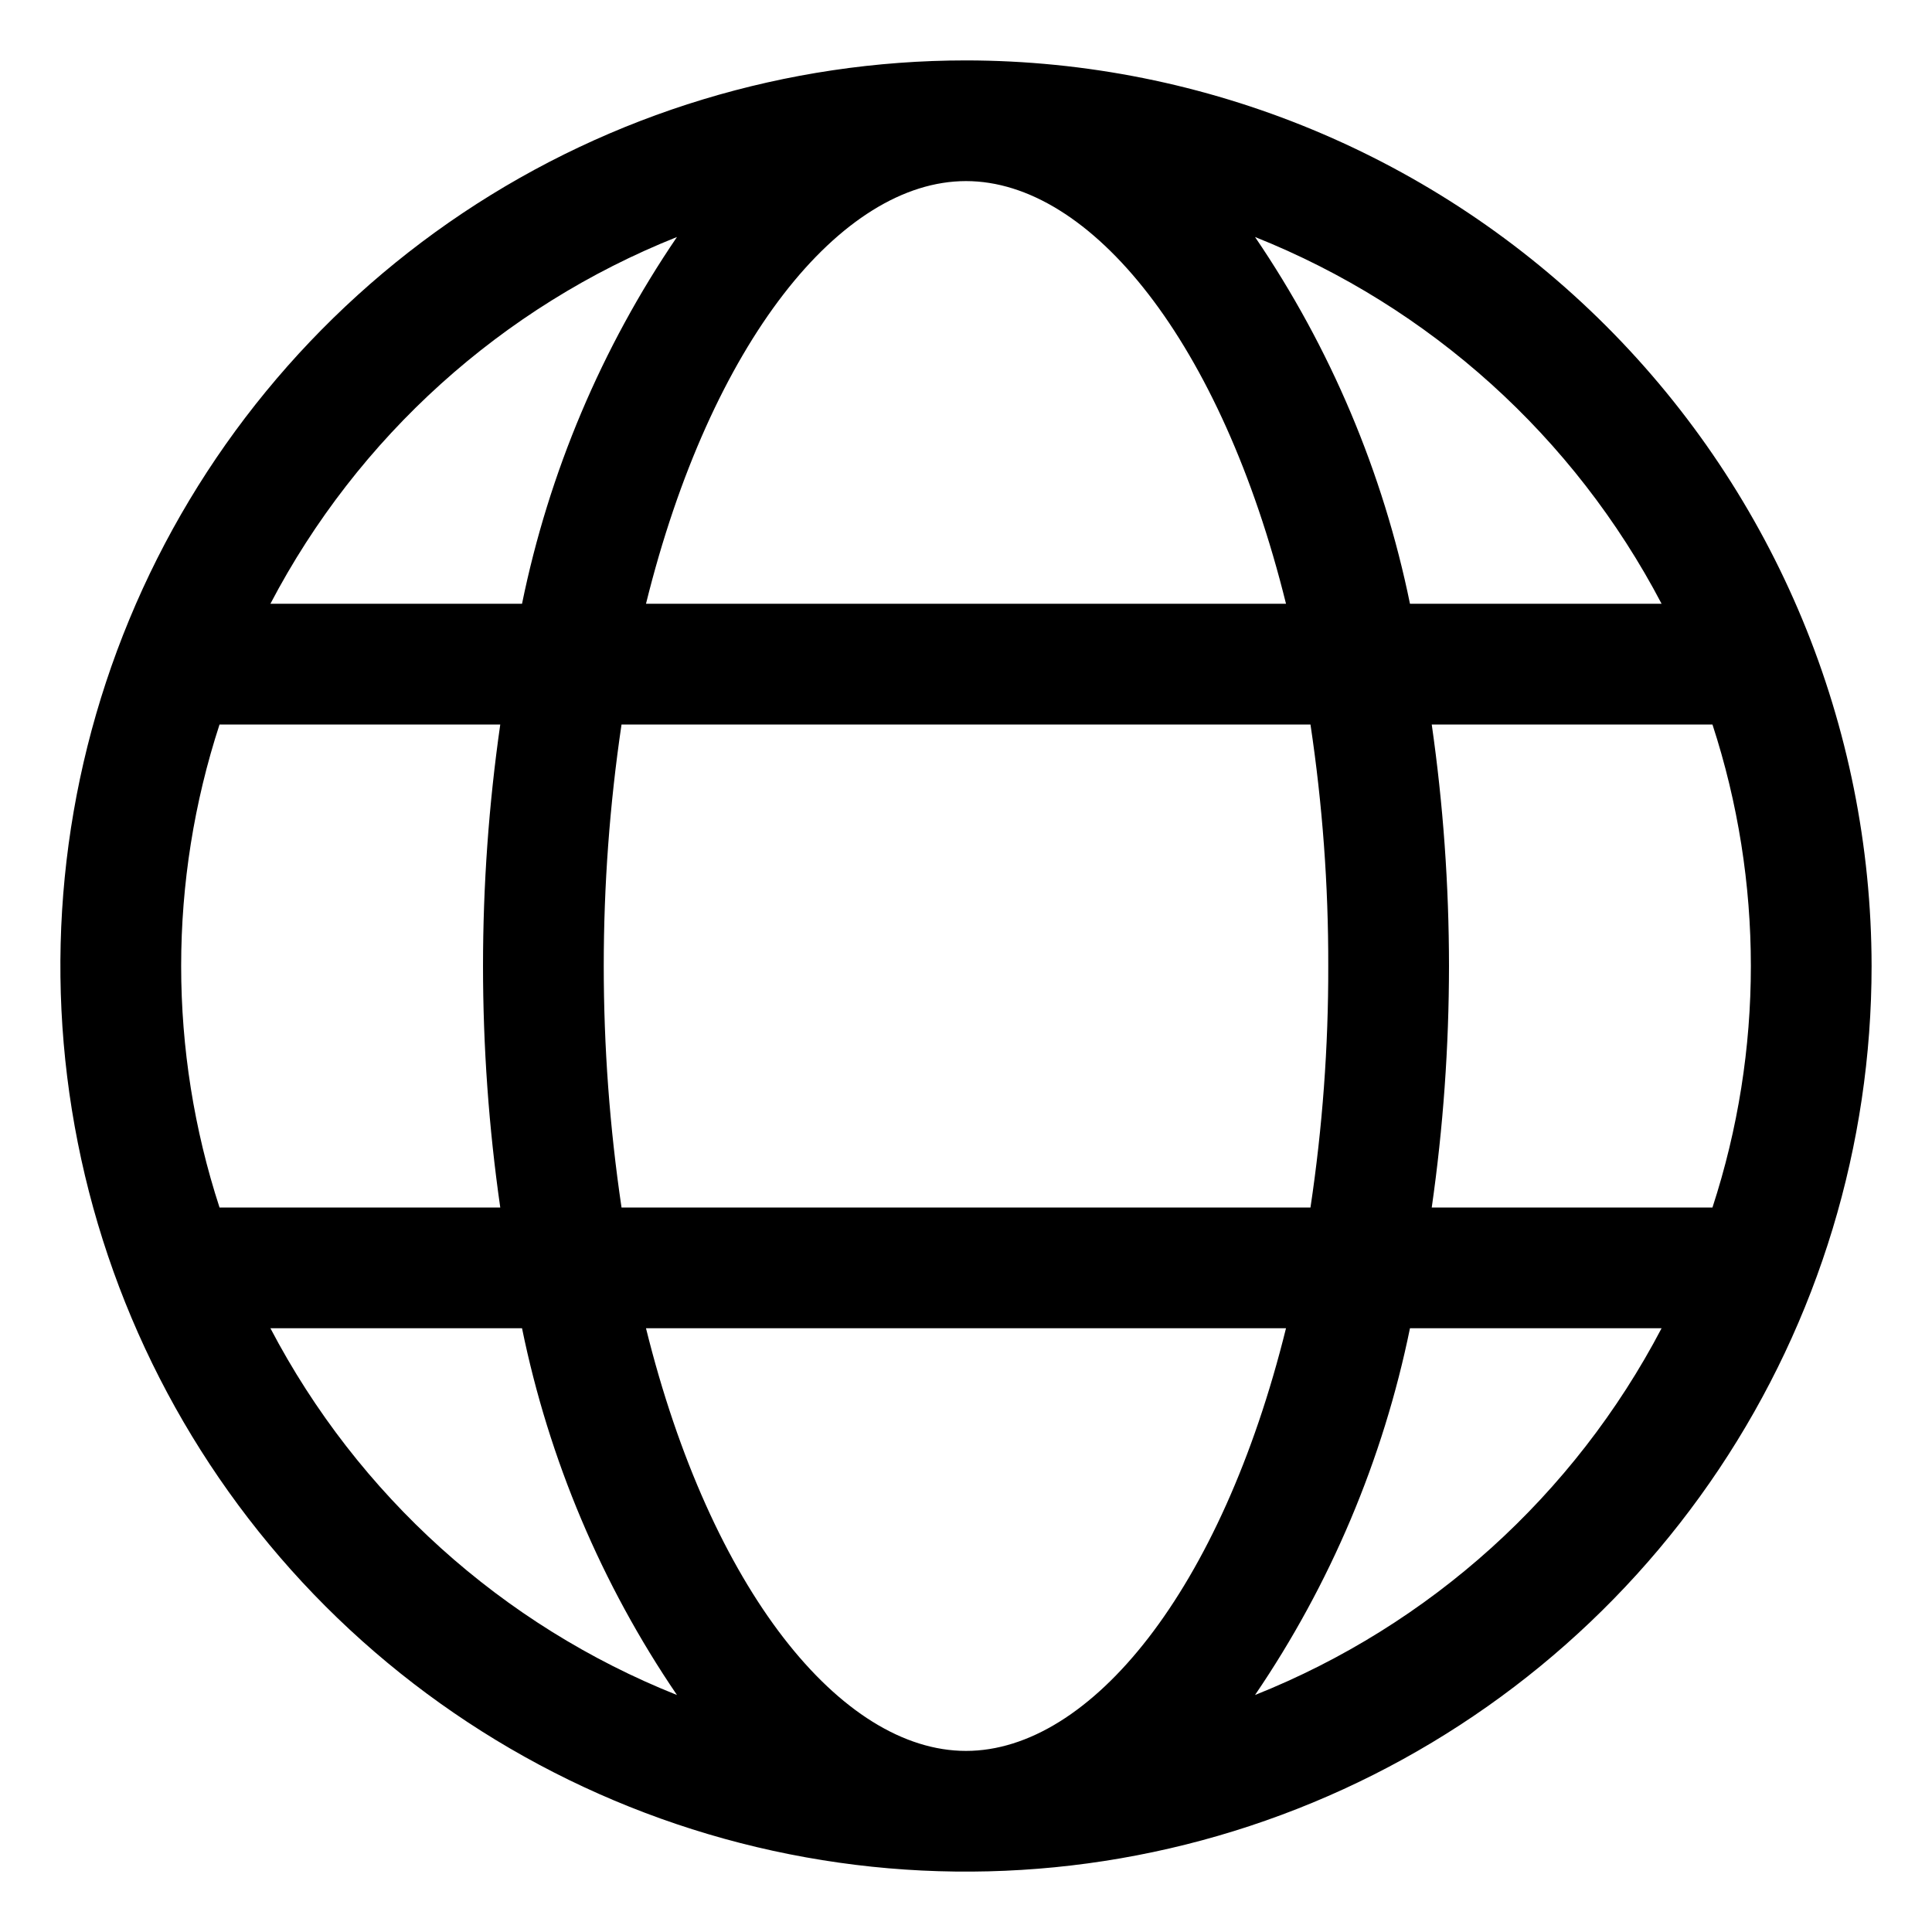<svg width="30" height="30" viewBox="0 0 30 30" fill="none" xmlns="http://www.w3.org/2000/svg">
<g clip-path="url(#clip0_0_5385)">
<path d="M15 0.938C12.219 0.938 9.5 1.762 7.187 3.307C4.875 4.853 3.072 7.049 2.008 9.619C0.944 12.188 0.665 15.016 1.208 17.744C1.75 20.471 3.09 22.977 5.056 24.944C7.023 26.91 9.529 28.25 12.257 28.792C14.984 29.335 17.812 29.056 20.381 27.992C22.951 26.928 25.147 25.125 26.692 22.813C28.238 20.5 29.062 17.781 29.062 15C29.058 11.272 27.575 7.697 24.939 5.061C22.303 2.425 18.728 0.942 15 0.938ZM15 27.188C13.064 27.188 11.037 24.692 10.031 20.625H19.969C18.963 24.692 16.936 27.188 15 27.188ZM9.651 18.75C9.283 16.264 9.283 13.736 9.651 11.25H20.349C20.535 12.491 20.628 13.745 20.625 15C20.628 16.255 20.535 17.509 20.349 18.75H9.651ZM2.813 15C2.813 13.726 3.014 12.461 3.409 11.25H7.768C7.411 13.737 7.411 16.263 7.768 18.75H3.409C3.014 17.539 2.813 16.273 2.813 15ZM15 2.812C16.936 2.812 18.963 5.308 19.969 9.375H10.031C11.037 5.308 13.064 2.812 15 2.812ZM22.232 11.25H26.591C27.386 13.687 27.386 16.313 26.591 18.75H22.232C22.41 17.508 22.499 16.255 22.5 15C22.499 13.745 22.41 12.492 22.232 11.25ZM25.801 9.375H21.894C21.477 7.336 20.659 5.4 19.488 3.68C22.205 4.763 24.444 6.784 25.801 9.375ZM10.512 3.68C9.341 5.4 8.523 7.336 8.106 9.375H4.199C5.556 6.784 7.795 4.763 10.512 3.68ZM4.199 20.625H8.106C8.523 22.664 9.341 24.6 10.512 26.32C7.795 25.237 5.556 23.216 4.199 20.625ZM19.488 26.32C20.659 24.6 21.477 22.664 21.894 20.625H25.801C24.444 23.216 22.205 25.237 19.488 26.32Z" fill="black"/>
</g>
<defs>
<clipPath id="clip0_0_5385">
<rect width="30" height="30" fill="white"/>
</clipPath>
</defs>
</svg>
